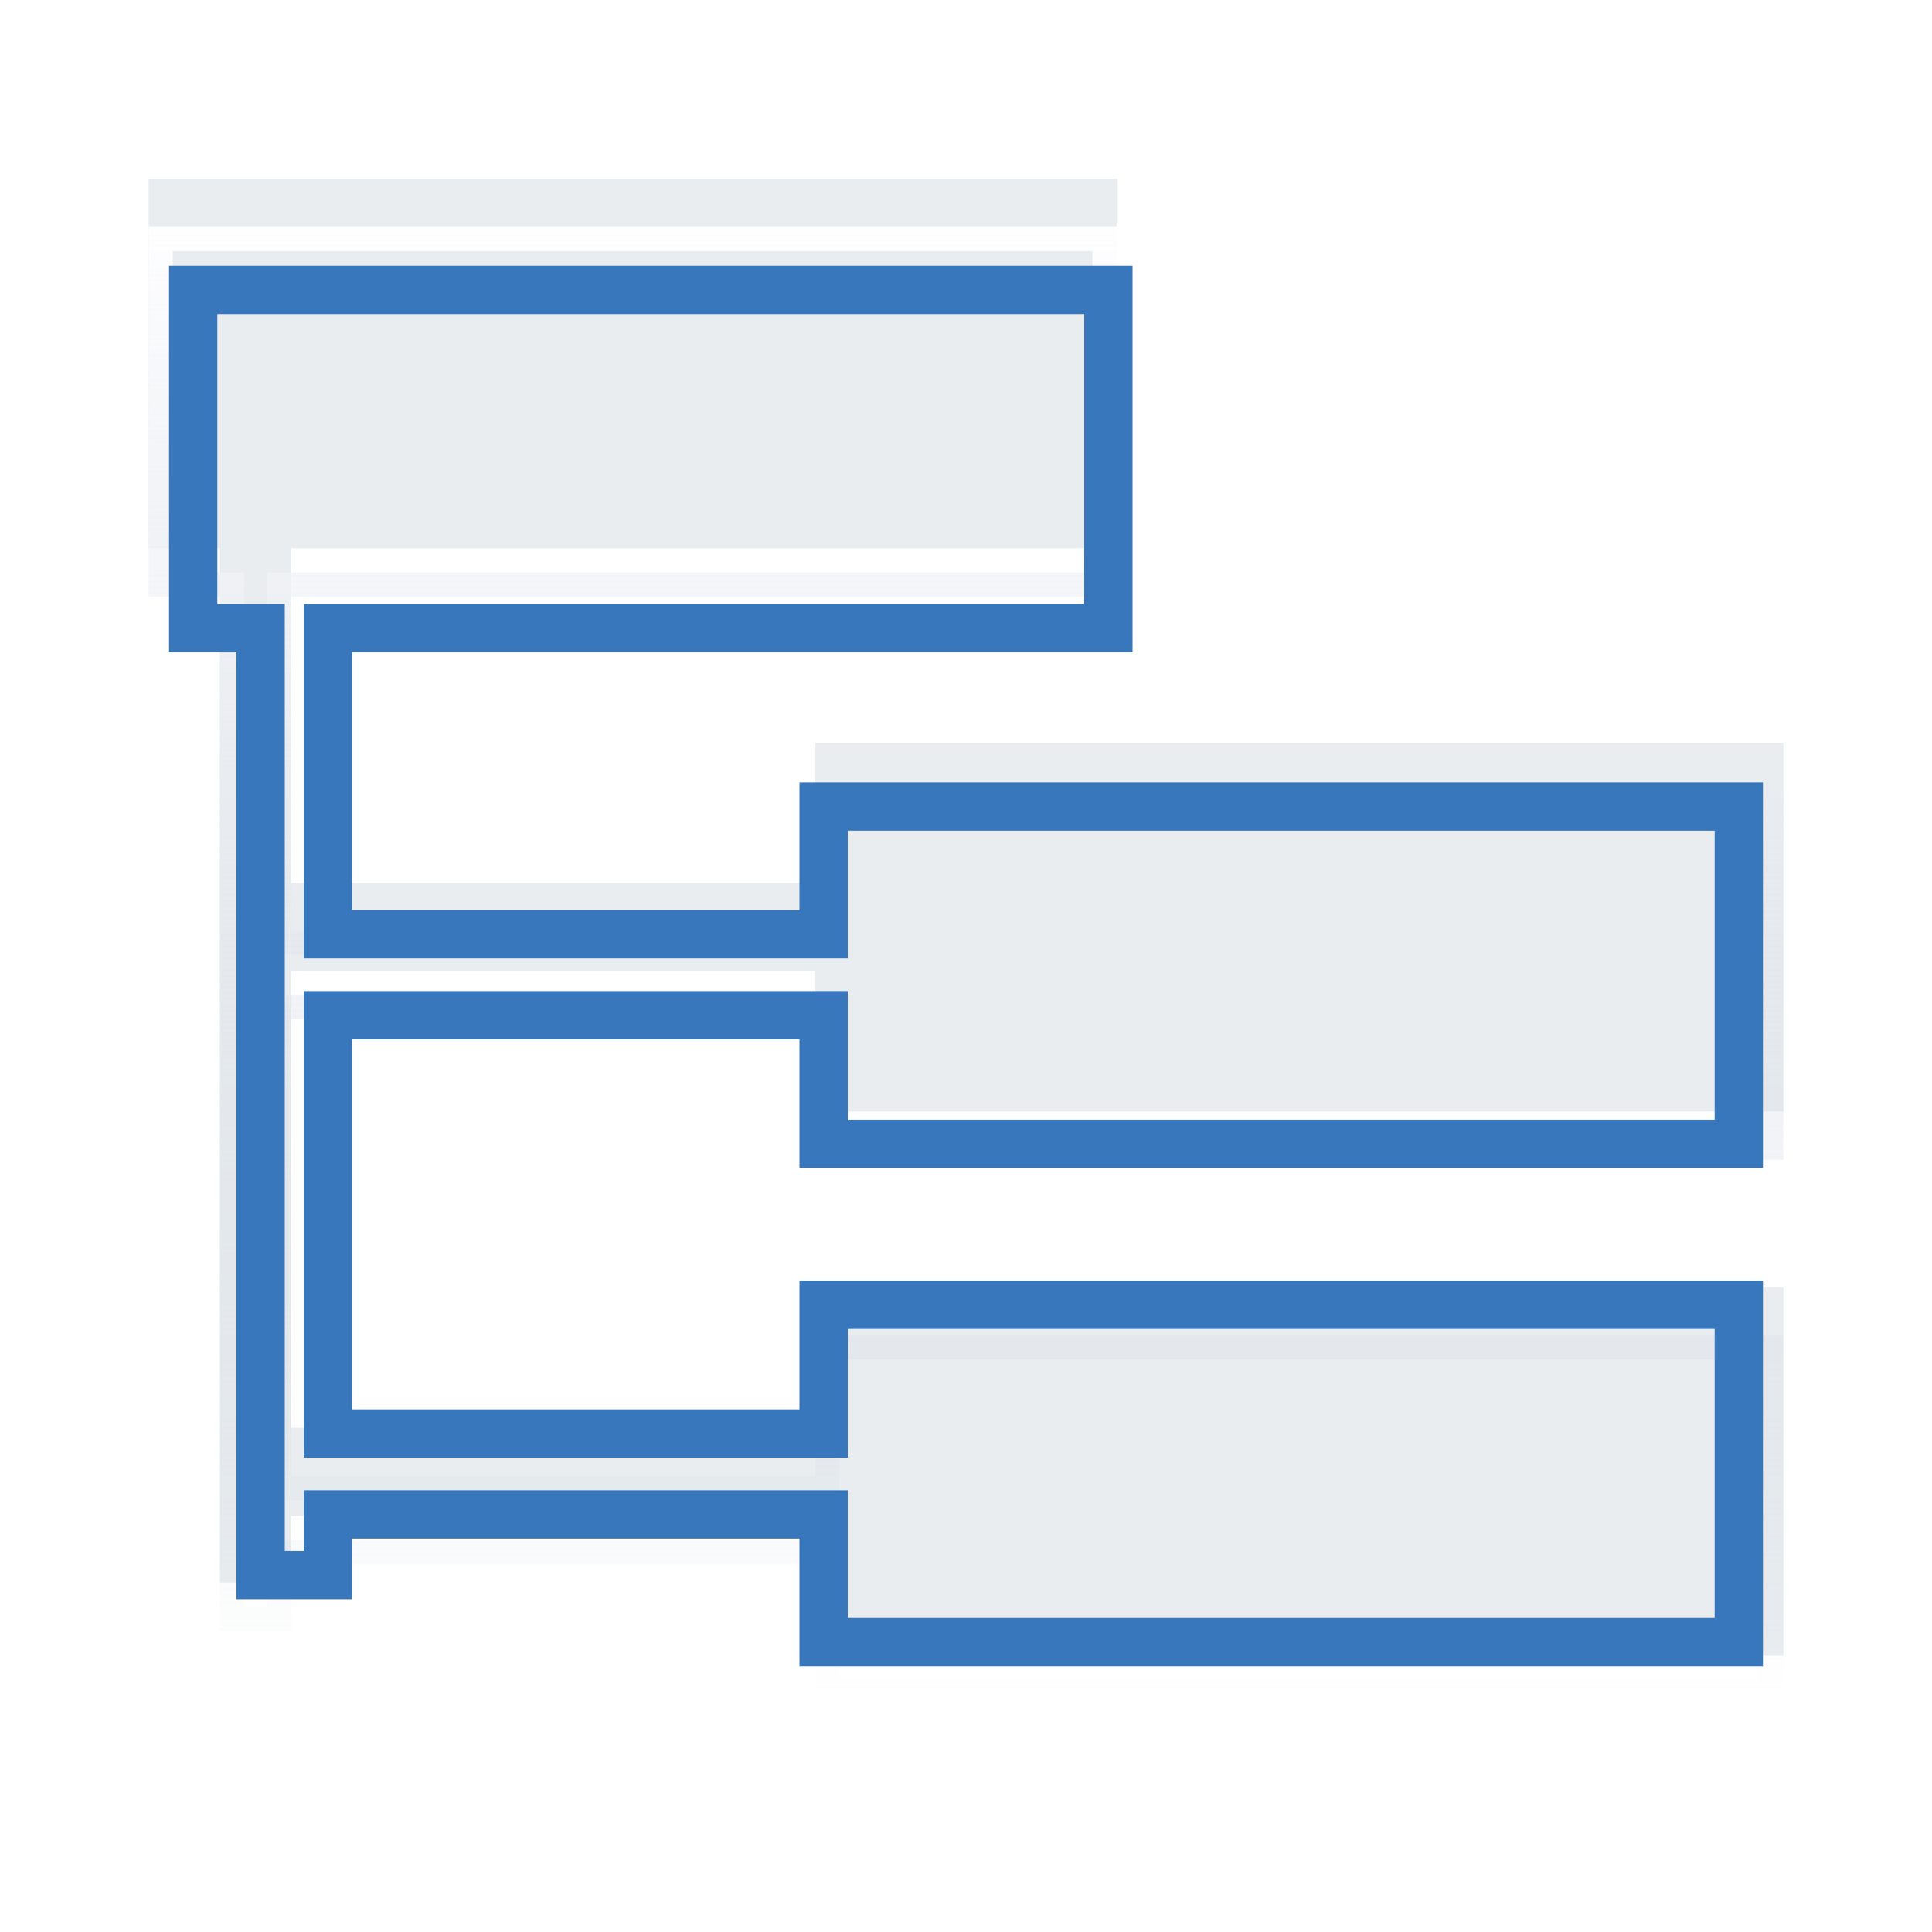 <svg width="40" height="40" viewBox="0 0 40 40" fill="none" xmlns="http://www.w3.org/2000/svg">
<g filter="url(#filter0_ii_101_10)">
<path d="M36.923 24.012V16.383H16.882V19.272H6.029V12.349H23.119V4.698H3.077V12.349H4.553V19.272V21.102V30.561V32.391V33.763H6.029V32.391H16.882V35.281H36.923V27.651H16.882V30.561H6.029V21.102H16.882V24.012H36.923Z" fill="#E9EDF0"/>
</g>
<path d="M16.882 19.522H17.132V19.272V16.633H36.673V23.762H17.132V21.102V20.852H16.882H6.029H5.779V21.102V30.561V30.811H6.029H16.882H17.132V30.561V27.901H36.673V35.031H17.132V32.391V32.141H16.882H6.029H5.779V32.391V33.513H4.803V32.391V30.561V21.102V19.272V12.349V12.099H4.553H3.327V4.948H22.869V12.099H6.029H5.779V12.349V19.272V19.522H6.029H16.882Z" stroke="url(#paint0_linear_101_10)" stroke-width="0.5"/>
<g style="mix-blend-mode:multiply">
<path d="M36 23.683V16.698H17.052V19.343H6.791V13.005H22.948V6H4V13.005H5.396V19.343V21.018V29.679V31.354V32.611H6.791V31.354H17.052V34H36V27.014H17.052V29.679H6.791V21.018H17.052V23.683H36Z" stroke="#3977BC" stroke-miterlimit="10"/>
</g>
<defs>
<filter id="filter0_ii_101_10" x="-1.923" y="-0.302" width="43.846" height="39.582" filterUnits="userSpaceOnUse" color-interpolation-filters="sRGB">
<feFlood flood-opacity="0" result="BackgroundImageFix"/>
<feBlend mode="normal" in="SourceGraphic" in2="BackgroundImageFix" result="shape"/>
<feColorMatrix in="SourceAlpha" type="matrix" values="0 0 0 0 0 0 0 0 0 0 0 0 0 0 0 0 0 0 127 0" result="hardAlpha"/>
<feOffset dx="5" dy="4"/>
<feGaussianBlur stdDeviation="3"/>
<feComposite in2="hardAlpha" operator="arithmetic" k2="-1" k3="1"/>
<feColorMatrix type="matrix" values="0 0 0 0 0.651 0 0 0 0 0.706 0 0 0 0 0.784 0 0 0 0.65 0"/>
<feBlend mode="normal" in2="shape" result="effect1_innerShadow_101_10"/>
<feColorMatrix in="SourceAlpha" type="matrix" values="0 0 0 0 0 0 0 0 0 0 0 0 0 0 0 0 0 0 127 0" result="hardAlpha"/>
<feOffset dx="-5" dy="-5"/>
<feGaussianBlur stdDeviation="7.5"/>
<feComposite in2="hardAlpha" operator="arithmetic" k2="-1" k3="1"/>
<feColorMatrix type="matrix" values="0 0 0 0 1 0 0 0 0 1 0 0 0 0 1 0 0 0 0.75 0"/>
<feBlend mode="normal" in2="effect1_innerShadow_101_10" result="effect2_innerShadow_101_10"/>
</filter>
<linearGradient id="paint0_linear_101_10" x1="20" y1="4.698" x2="20" y2="35.281" gradientUnits="userSpaceOnUse">
<stop stop-color="#FEFEFF"/>
<stop offset="1" stop-color="#C6CEDA" stop-opacity="0"/>
</linearGradient>
</defs>
</svg>
